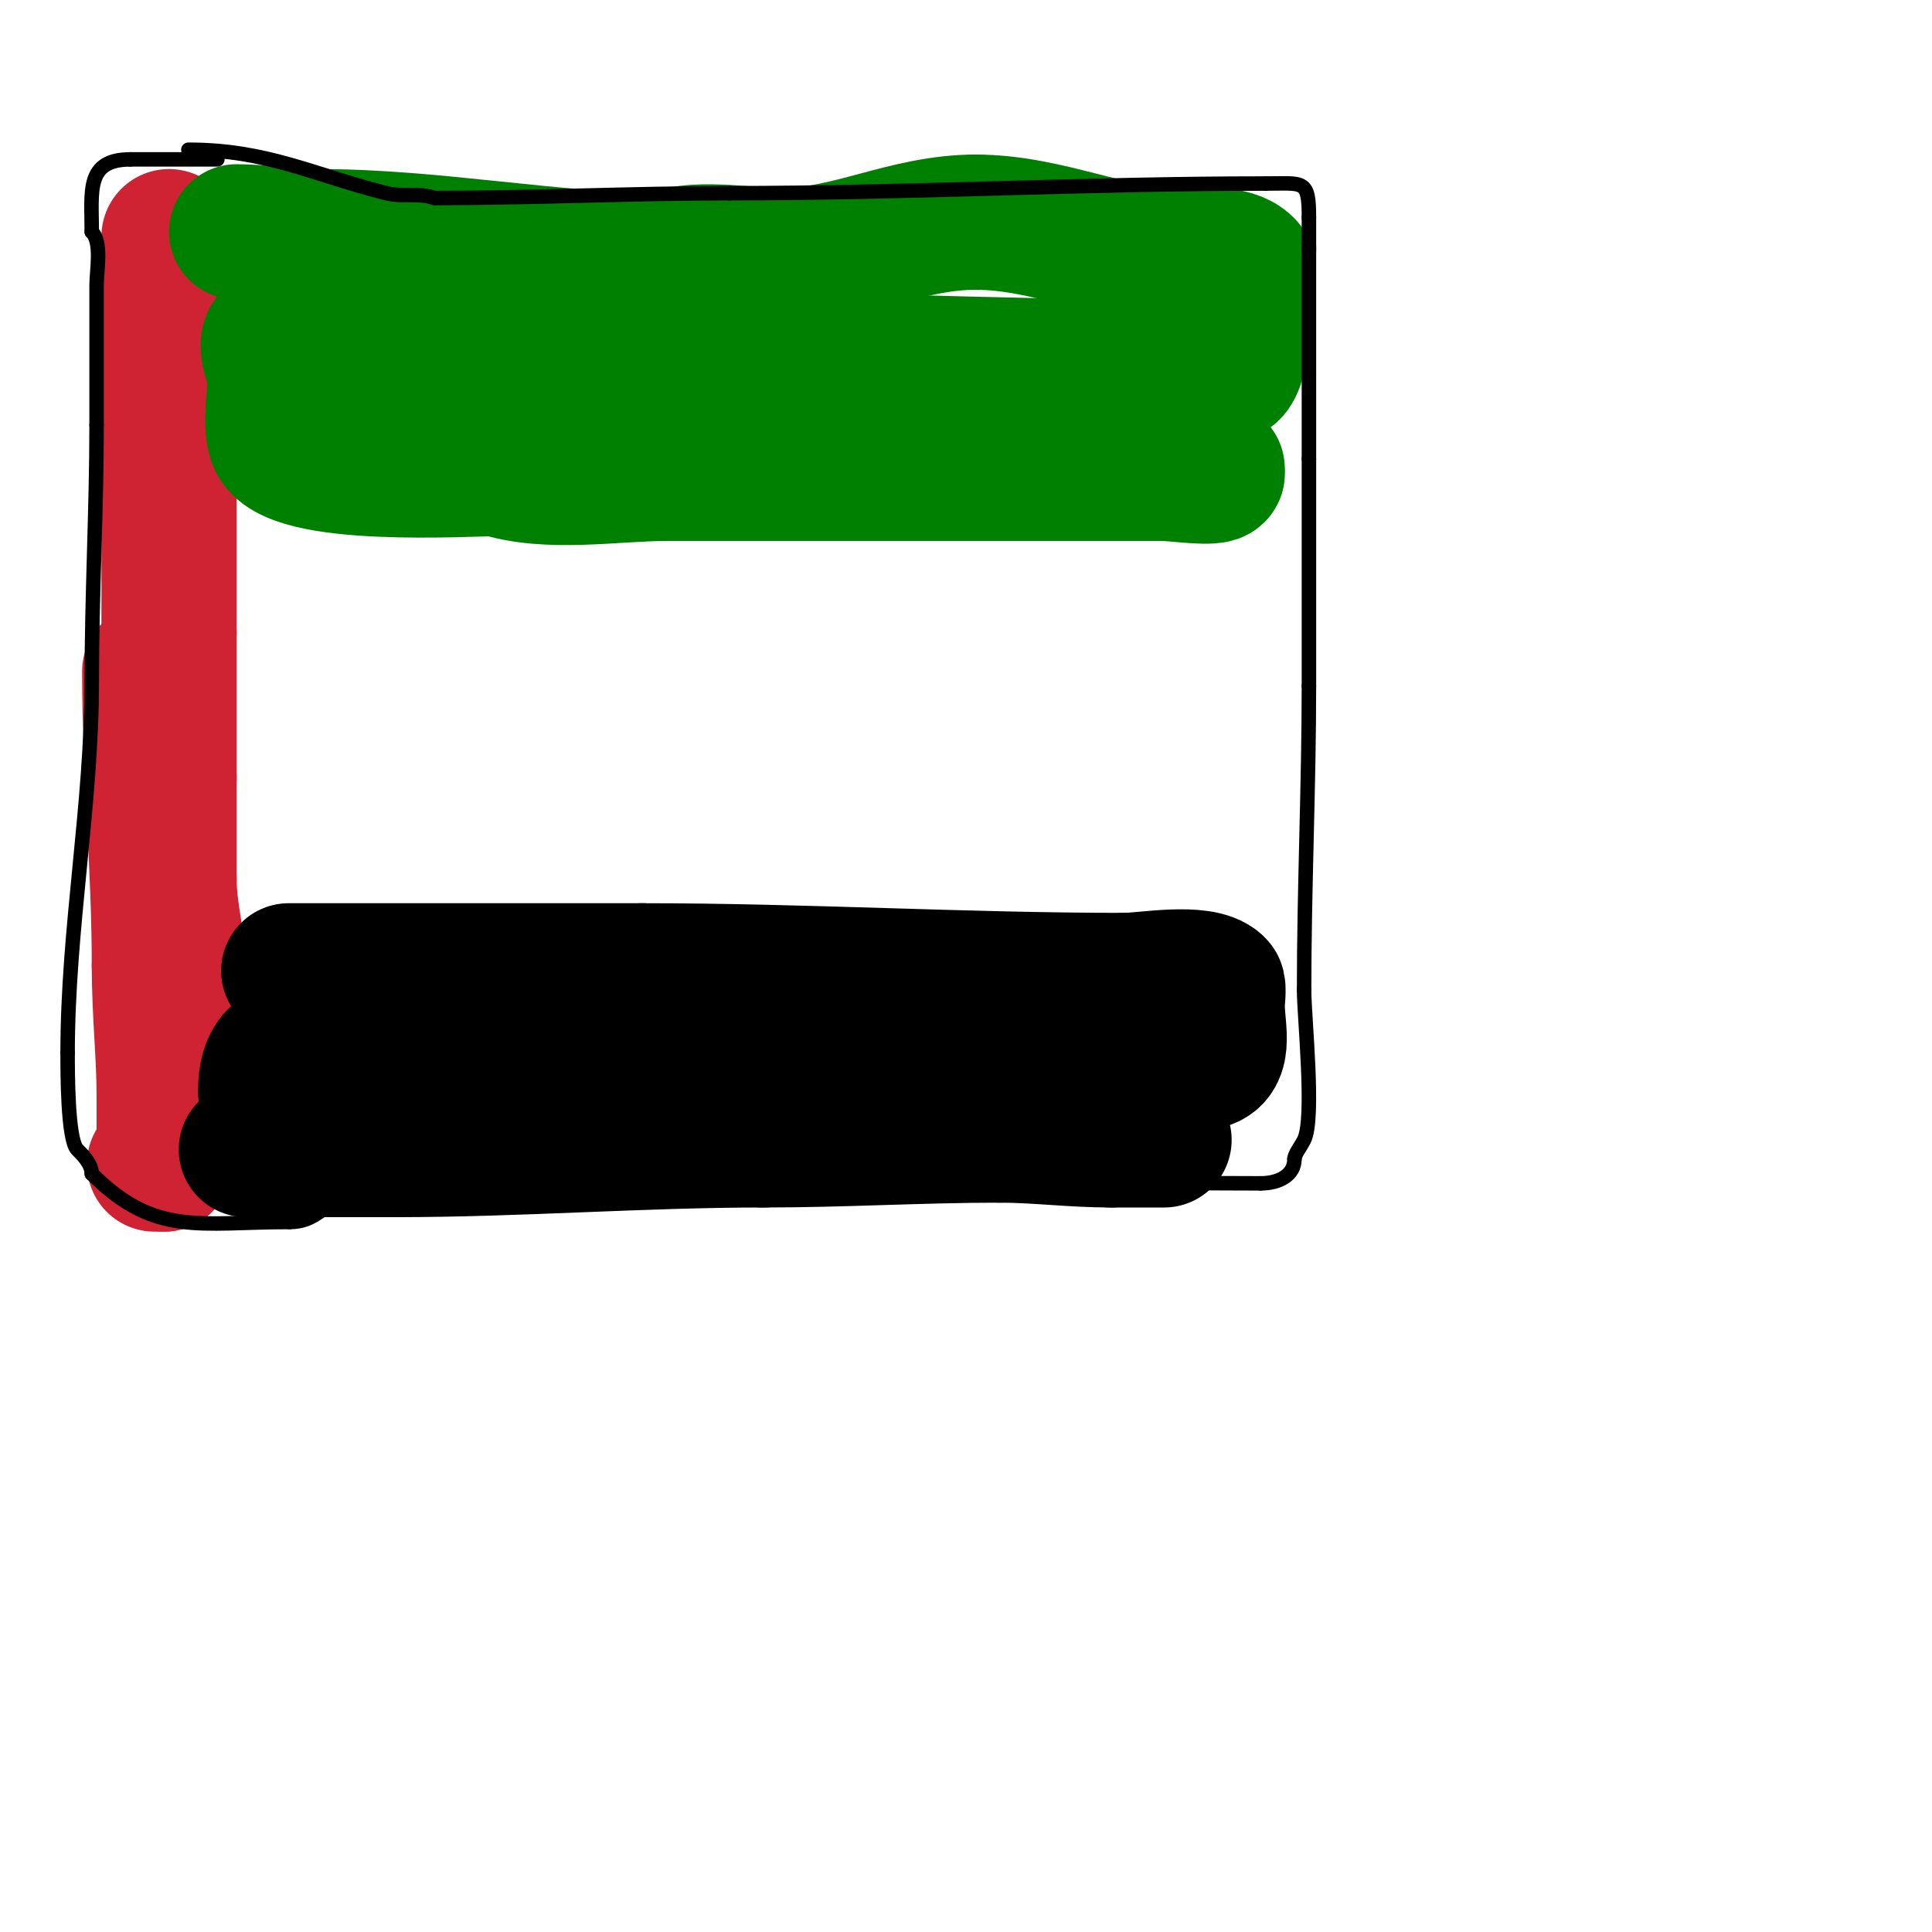 <svg viewBox='0 0 400 400' version='1.1' xmlns='http://www.w3.org/2000/svg' xmlns:xlink='http://www.w3.org/1999/xlink'><g fill='none' stroke='#cf2233' stroke-width='3' stroke-linecap='round' stroke-linejoin='round'><path d='M40,53c-5.72,17.16 0.464,35.679 -3,53c-1.003,5.017 -2,9.7 -2,15'/></g>
<g fill='none' stroke='#cf2233' stroke-width='28' stroke-linecap='round' stroke-linejoin='round'><path d='M35,49c0,12 0,24 0,36'/><path d='M35,85c0,15.333 0,30.667 0,46'/><path d='M35,131c0,10 0,20 0,30'/><path d='M35,161c0,7 0,14 0,21'/><path d='M35,182c0,7.356 2,12.721 2,20c0,0.745 0.255,2 1,2'/><path d='M31,139c0,20.629 2,40.478 2,61'/><path d='M33,200c0,9.751 1,18.338 1,27'/><path d='M34,227c0,4.667 0,9.333 0,14'/><path d='M34,241l-2,0'/></g>
<g fill='none' stroke='#000000' stroke-width='28' stroke-linecap='round' stroke-linejoin='round'><path d='M51,238c10.333,0 20.667,0 31,0'/><path d='M82,238c25.461,0 50.741,-2 76,-2'/><path d='M158,236c16.613,0 32.536,-1 49,-1'/><path d='M207,235c7.734,0 14.956,1 23,1'/><path d='M230,236c3.667,0 7.333,0 11,0'/></g>
<g fill='none' stroke='#008000' stroke-width='28' stroke-linecap='round' stroke-linejoin='round'><path d='M49,48c5.123,0 11.267,1 17,1'/><path d='M66,49c24.078,0 48.411,5 72,5'/><path d='M138,54c3.453,-3.453 18.265,-1 23,-1c14.918,0 26.313,-7 41,-7'/><path d='M202,46c15.064,0 28.182,7 42,7'/><path d='M244,53c4.968,0 11.08,-0.92 14,2c1.274,1.274 -1,3.455 -1,4'/><path d='M257,59c0,4.669 0.565,15.435 -2,18c-2.113,2.113 -12.795,-1 -15,-1'/><path d='M240,76c-36.027,0 -72.342,-2 -108,-2'/><path d='M132,74c-15.794,0 -35.451,3.11 -51,0c-5.082,-1.016 -11.371,-3 -16,-3'/><path d='M65,71c-1.816,0 -8.008,-1.992 -9,-1c-1.47,1.47 1,6.605 1,8'/><path d='M57,78c0,3.725 -1.158,9.526 0,13c2.788,8.365 40.346,6 46,6'/><path d='M103,97c10.402,3.467 24.169,1 35,1c23.333,0 46.667,0 70,0'/><path d='M208,98c11,0 22,0 33,0c2.043,0 11,1.285 11,0'/><path d='M252,98l0,-1'/></g>
<g fill='none' stroke='#000000' stroke-width='28' stroke-linecap='round' stroke-linejoin='round'><path d='M55,226c0,-13.342 10.42,-8 23,-8'/><path d='M78,218c30.933,0 61.877,1 93,1'/><path d='M171,219c25.448,0 51.339,1 77,1'/><path d='M248,220c6.34,0 4,-6.42 4,-12c0,-0.61 0.39,-3.61 0,-4c-3.205,-3.205 -15.197,-1 -19,-1'/><path d='M233,203c-33.661,0 -66.505,-2 -100,-2'/><path d='M133,201c-16.333,0 -32.667,0 -49,0c-5.333,0 -10.667,0 -16,0c-1.519,0 -9.717,0 -8,0'/></g>
<g fill='none' stroke='#000000' stroke-width='3' stroke-linecap='round' stroke-linejoin='round'><path d='M271,51c0,14.667 0,29.333 0,44'/><path d='M271,95c0,15.667 0,31.333 0,47'/><path d='M271,142c0,20.666 -1,41.976 -1,63'/><path d='M270,205c0,5.536 2.237,26.526 0,31c-0.719,1.438 -2,2.976 -2,4'/><path d='M268,240c0,3.277 -3.156,5 -7,5'/><path d='M261,245c-32.39,0 -64.651,-1 -97,-1'/><path d='M164,244c-4.814,4.814 -37.887,2 -47,2'/><path d='M117,246c-3.145,0 -2.43,2 -4,2'/><path d='M45,33c-6,0 -12,0 -18,0'/><path d='M27,33c-9.303,0 -8,6.586 -8,15'/><path d='M19,48c2.156,2.156 1,8.006 1,11c0,9.667 0,19.333 0,29'/><path d='M20,88c0,17.393 -1,35.277 -1,53'/><path d='M19,141c0,25.806 -5,51.191 -5,77'/><path d='M14,218c0,3.721 -0.028,17.972 2,20c0.831,0.831 3,2.878 3,5'/><path d='M19,243c13.08,13.08 22.205,10 41,10'/><path d='M60,253c5.281,0 6.887,-3.444 12,-6'/><path d='M39,31c16.405,0 25.956,5.239 41,9c3.385,0.846 6.516,-0.161 10,1'/><path d='M90,41c20.468,0 41.076,-1 61,-1'/><path d='M151,40c37.349,0 73.737,-2 111,-2'/><path d='M262,38c7.946,0 9,-0.95 9,7'/><path d='M271,45c0,2.333 0,4.667 0,7'/></g>
</svg>